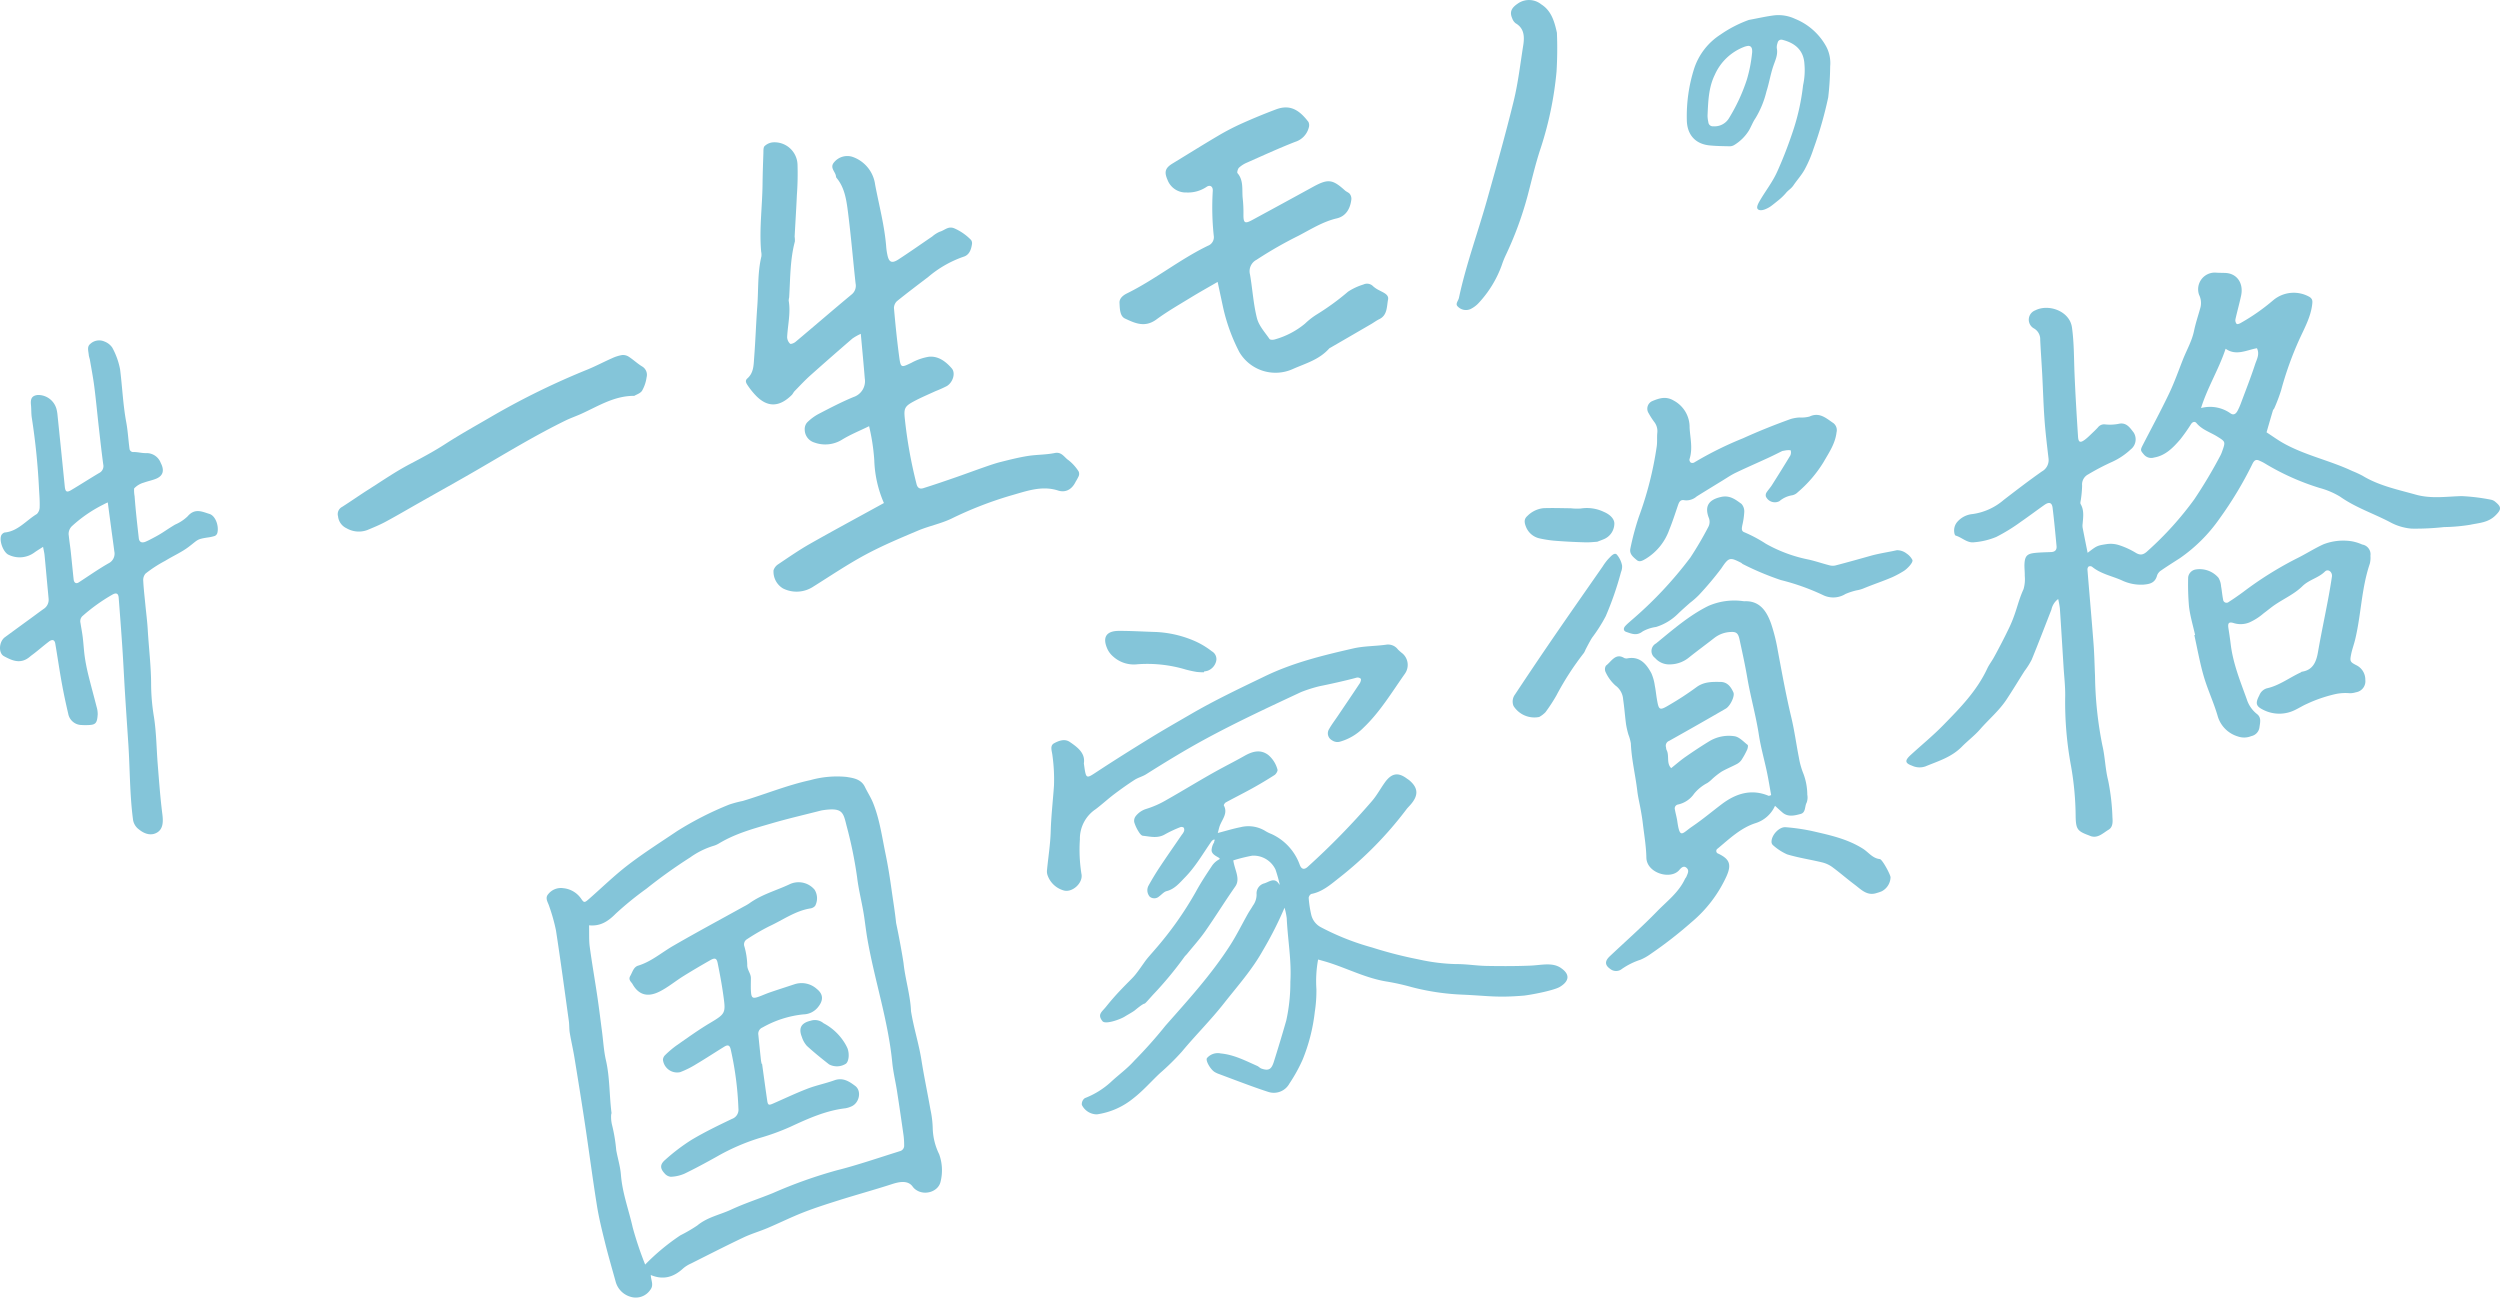 <svg xmlns="http://www.w3.org/2000/svg" width="510.054" height="264.743" viewBox="0 0 510.054 264.743"><defs><style>.cls-1{fill:#84c5d9;}</style></defs><g id="レイヤー_2" data-name="レイヤー 2"><g id="レイヤー_2-2" data-name="レイヤー 2"><path class="cls-1" d="M419.913,122.213a3.622,3.622,0,0,0-1.381,2.17c-1.337,3.409-2.639,6.832-4.029,10.218a15.9,15.9,0,0,1-1.461,2.313c-1.222,1.933-2.406,3.893-3.666,5.8-1.516,2.292-3.606,4.031-5.387,6.07-1.134,1.3-2.525,2.34-3.737,3.568-2.127,2.157-4.835,2.935-7.425,4.01a3.614,3.614,0,0,1-2.747-.152c-1.421-.509-1.51-1.03-.266-2.172,2.2-2.018,4.516-3.906,6.608-6.043,3.42-3.494,6.875-6.99,9.023-11.6.347-.745.858-1.409,1.269-2.126.774-1.351,2.5-4.714,2.762-5.3,1.96-3.81,2.04-5.867,3.373-8.778a7.3,7.3,0,0,0,.245-2.709c.023-.82-.1-1.638-.056-2.457.08-1.561.535-2.047,2.1-2.214,1.112-.118,2.229-.133,3.343-.179.739-.03,1.177-.407,1.1-1.2-.243-2.616-.489-5.234-.808-7.837-.131-1.07-.716-1.246-1.661-.583-1.612,1.132-3.187,2.327-4.808,3.442a36.631,36.631,0,0,1-5.007,3.085,14.825,14.825,0,0,1-4.524,1.094c-1.434.2-2.479-.991-3.775-1.359-.15-.042-.264-.414-.285-.65a2.674,2.674,0,0,1,.728-2.271,4.67,4.67,0,0,1,3.014-1.476,12.327,12.327,0,0,0,6.369-2.9c2.562-1.967,5.125-3.939,7.76-5.786a2.651,2.651,0,0,0,1.353-2.72c-.3-2.6-.619-5.208-.81-7.829-.223-3.07-.307-6.16-.469-9.239-.125-2.358-.3-4.711-.411-7.071a2.531,2.531,0,0,0-1.323-2.35,2.036,2.036,0,0,1,.3-3.659c2.689-1.382,7.022.1,7.5,3.474.444,3.156.394,6.333.527,9.507.179,4.27.436,8.532.713,12.79.079,1.211.484,1.322,1.5.537.422-.328.811-.71,1.2-1.082.46-.438.924-.875,1.355-1.343a1.592,1.592,0,0,1,1.364-.632,9.249,9.249,0,0,0,2.8-.089c1.632-.41,2.355.769,3.123,1.749a2.594,2.594,0,0,1-.583,3.447,14.091,14.091,0,0,1-3.764,2.533,48.065,48.065,0,0,0-4.944,2.582,2.313,2.313,0,0,0-1.219,2.277,22.31,22.31,0,0,1-.235,2.721c-.034.357-.2.816-.062,1.056.728,1.241.525,2.606.406,3.973a3,3,0,0,0-.008.813c.329,1.719.679,3.432,1.022,5.148,1.859-1.4,1.868-1.468,3.84-1.768a5.605,5.605,0,0,1,2.507.182,16.183,16.183,0,0,1,3.464,1.577c.983.6,1.621.415,2.482-.412a66.544,66.544,0,0,0,9.482-10.505,98.365,98.365,0,0,0,5.322-8.933,5.675,5.675,0,0,0,.324-.756c.741-2.068.726-2.045-.966-3.1-1.43-.892-3.1-1.376-4.251-2.756-.308-.37-.758-.288-1.088.192a35.582,35.582,0,0,1-2.21,3.134c-1.479,1.718-3.049,3.325-5.349,3.708a1.945,1.945,0,0,1-2.066-.605c-.736-.872-.778-.892-.155-2.1,1.77-3.437,3.609-6.84,5.277-10.328,1.069-2.236,1.9-4.591,2.809-6.906.767-1.966,1.852-3.8,2.289-5.906.316-1.528.818-3.022,1.241-4.531a3.753,3.753,0,0,0-.206-2.812,3.4,3.4,0,0,1,3.3-4.542c.678.055,1.363.044,2.045.07,2.359.089,3.766,2.071,3.224,4.627-.342,1.616-.8,3.21-1.155,4.824a1.133,1.133,0,0,0,.247.941c.148.124.611-.048.87-.21a41.619,41.619,0,0,0,6.582-4.608,6.509,6.509,0,0,1,7.406-.686c.688.439.623.953.548,1.57-.3,2.488-1.5,4.671-2.521,6.889a68.423,68.423,0,0,0-3.827,10.637,35.69,35.69,0,0,1-1.366,3.6c-.066.167-.242.3-.292.463-.444,1.487-.87,2.98-1.3,4.47,1.2.776,2.361,1.628,3.609,2.313,4.4,2.418,9.361,3.448,13.88,5.579a21.6,21.6,0,0,1,2.077.956c3.365,2.046,7.144,2.818,10.88,3.865,3.152.883,6.243.382,9.35.3a39.912,39.912,0,0,1,6.052.747,1.89,1.89,0,0,1,.886.474c1.252,1.037,1.159,1.552-.052,2.743-1.5,1.473-3.369,1.5-5.1,1.878a36.18,36.18,0,0,1-5.37.476,52.9,52.9,0,0,1-6.648.315,11.042,11.042,0,0,1-4.343-1.306c-3.381-1.782-7.043-2.972-10.215-5.216a16.083,16.083,0,0,0-4.167-1.771,50.047,50.047,0,0,1-11.314-5.086,9.061,9.061,0,0,0-.916-.453c-.625-.312-1.043-.249-1.449.543a76.854,76.854,0,0,1-6.814,11.334,32.164,32.164,0,0,1-8.031,7.988c-1.268.816-2.545,1.617-3.789,2.475a2.078,2.078,0,0,0-.847,1c-.413,1.64-1.591,1.815-2.828,1.923a9.094,9.094,0,0,1-4.458-.911c-2.012-.882-4.241-1.292-6-2.747a.744.744,0,0,0-.71-.03.875.875,0,0,0-.22.671c.407,5.039.858,10.071,1.243,15.113.166,2.172.2,4.362.3,6.545a76.817,76.817,0,0,0,1.51,14.216c.552,2.351.571,4.784,1.176,7.127a44.942,44.942,0,0,1,.866,7.515c.071.879.108,1.966-.785,2.5-1.111.661-2.145,1.771-3.583,1.329-.162-.05-.315-.13-.474-.189-2.32-.855-2.605-1.269-2.664-3.849a61.628,61.628,0,0,0-.939-10.262,71.17,71.17,0,0,1-1.193-14.32c.025-2-.215-3.982-.338-5.972-.246-3.976-.486-7.953-.751-11.926A17.724,17.724,0,0,0,419.913,122.213Zm40.552-51.169c-2.09.366-4.266,1.633-6.39.107-1.4,4.225-3.69,7.857-5.015,12.1a7.2,7.2,0,0,1,5.978,1.061c.641.473,1.124.149,1.472-.5a12.688,12.688,0,0,0,.668-1.5c.989-2.651,2.03-5.286,2.908-7.973C460.407,73.349,461.077,72.3,460.465,71.044Z"/><path class="cls-1" d="M251.62,175.536c.269,1.97,1.507,3.753.4,5.332-2.1,3-4.032,6.133-6.131,9.137-1.133,1.621-2.465,3.09-3.711,4.624-.173.213-.393.387-.545.613a74.612,74.612,0,0,1-6.456,7.773c-2.845,3.187-.386.424-3.672,3.135-.348.288-1.6.976-1.974,1.218-.923.6-4.01,1.713-4.6.974-1.1-1.379-.149-1.855.742-2.967.964-1.205,1.982-2.369,3.044-3.479,2.9-3.031,2.338-2.113,4.77-5.579.63-.9,1.392-1.695,2.1-2.532a70.67,70.67,0,0,0,8.4-11.858c1.009-1.857,2.182-3.624,3.352-5.381a4.187,4.187,0,0,1,1.4-1.215c.605-.349-1.544-.654-1.551-1.885a3.4,3.4,0,0,1,.522-1.6c-.014-.266.233-.518.046-.552-.17-.03-.463.188-.6.378-1.722,2.471-3.225,5.11-5.336,7.276-1.144,1.173-2.162,2.452-3.817,2.864-.544.135-1.008.713-1.518,1.073a1.449,1.449,0,0,1-1.912.058,2,2,0,0,1-.239-2.274c.713-1.285,1.473-2.548,2.283-3.769,1.472-2.217,3-4.4,4.5-6.593a2.8,2.8,0,0,0,.437-.689.959.959,0,0,0-.037-.746.744.744,0,0,0-.7-.114,24.673,24.673,0,0,0-3.1,1.445c-1.531.917-3.037.466-4.542.311-.332-.034-.666-.5-.877-.848a7.9,7.9,0,0,1-.884-1.908,1.56,1.56,0,0,1,.268-1.209,4.34,4.34,0,0,1,2.135-1.5,19.27,19.27,0,0,0,4.106-1.805c3.859-2.179,7.633-4.546,11.529-6.633,1.471-.788,2.947-1.547,4.406-2.376,1.52-.865,3.2-1.454,4.864-.232a5.841,5.841,0,0,1,1.915,3.018c.088.249-.283.9-.587,1.092q-2.247,1.445-4.577,2.733c-1.78.987-3.6,1.892-5.384,2.864-.189.1-.452.524-.4.616.858,1.572-.295,2.779-.808,4.1-.161.416-.244.864-.425,1.522,1.657-.43,3.138-.89,4.64-1.184a6.606,6.606,0,0,1,5.171.845,7.663,7.663,0,0,0,1.151.552,10.976,10.976,0,0,1,5.773,6.316c.346.889.9,1,1.579.4a150.3,150.3,0,0,0,13.118-13.416c1.009-1.161,1.754-2.576,2.665-3.839,1.348-1.87,2.666-2.1,4.4-.836.207.152.43.281.625.449,1.826,1.57,1.853,3.117.095,5.061-.243.269-.5.524-.721.813a75.409,75.409,0,0,1-13.707,13.964c-1.752,1.381-3.474,2.9-5.719,3.315a1.044,1.044,0,0,0-.525.8,22.29,22.29,0,0,0,.529,3.479,3.865,3.865,0,0,0,2.009,2.533,51.671,51.671,0,0,0,10.4,4.108,85.87,85.87,0,0,0,9.548,2.444,39.2,39.2,0,0,0,7.587.944c2.053-.022,4.087.331,6.14.371,3,.058,6.008.064,9.014-.059,2.27-.092,4.61-.754,6.357.569,2.076,1.485,1.178,2.883-.381,3.79-1.042.607-4.818,1.436-7.241,1.753-5.643.47-7.276.04-12.645-.193a48.539,48.539,0,0,1-10.3-1.534,48.308,48.308,0,0,0-4.952-1.113c-4.247-.652-8.036-2.644-12.068-3.92-.636-.2-1.282-.373-2.076-.6a24.443,24.443,0,0,0-.346,6.051,27.832,27.832,0,0,1-.327,4.614,36.568,36.568,0,0,1-2.5,9.8,32.471,32.471,0,0,1-2.665,4.819,3.624,3.624,0,0,1-4.333,1.726c-1.286-.413-2.56-.862-3.828-1.325-2.074-.758-4.139-1.537-6.205-2.315a4.866,4.866,0,0,1-.922-.429c-.876-.559-1.907-2.377-1.537-2.841a2.91,2.91,0,0,1,2.812-.932c2.694.252,5.028,1.485,7.43,2.542.306.134.545.434.856.542,1.435.5,2.032.206,2.528-1.364q1.327-4.2,2.541-8.442a36.023,36.023,0,0,0,.836-7.9c.263-4.409-.549-8.653-.741-12.986a14.294,14.294,0,0,0-.472-2.226c-.839.463.327-.66.074-.017a74.112,74.112,0,0,1-4.462,8.822c-2.214,3.978-5.179,7.278-7.937,10.788-2.711,3.449-5.8,6.509-8.595,9.87a49.966,49.966,0,0,1-4.444,4.371c-1.831,1.713-3.484,3.63-5.476,5.167a15.171,15.171,0,0,1-7.413,3.26,3.434,3.434,0,0,1-3.072-1.926,1.477,1.477,0,0,1,.612-1.387,16.861,16.861,0,0,0,5.333-3.311c1.561-1.46,3.245-2.637,4.76-4.337a92.727,92.727,0,0,0,6.362-7.144c4.631-5.242,9.355-10.422,13.179-16.382,1.329-2.071,2.424-4.305,3.638-6.457.314-.557.695-1.074,1.006-1.632a3.844,3.844,0,0,0,.76-2.3,2.105,2.105,0,0,1,1.588-2.257c.983-.305,2.062-1.287,2.97.118a.551.551,0,0,0,.167.162,29.461,29.461,0,0,0-.864-3.081,4.957,4.957,0,0,0-4.766-2.844A33.358,33.358,0,0,0,251.62,175.536Z"/><path class="cls-1" d="M132.773,260.131c.047,1.17.68,2.06-.122,3.059a3.562,3.562,0,0,1-3.725,1.455,4.408,4.408,0,0,1-3.347-3.265c-.715-2.585-1.47-5.157-2.117-7.765-.626-2.524-1.26-5.058-1.673-7.639-.884-5.515-1.605-11.069-2.436-16.6-.683-4.545-1.414-9.079-2.155-13.61-.276-1.69-.67-3.351-.952-5.039-.132-.789-.08-1.622-.19-2.419-.855-6.175-1.682-12.356-2.63-18.51a37.15,37.15,0,0,0-1.37-4.885c-.247-.829-.95-1.679-.178-2.522a3.307,3.307,0,0,1,3.058-1.18,4.994,4.994,0,0,1,3.608,2.112c.637.939.716.878,1.7.018,2.642-2.319,5.18-4.8,7.952-6.918,3.207-2.453,6.607-4.611,9.945-6.859a66.428,66.428,0,0,1,10.631-5.413,23.1,23.1,0,0,1,2.754-.735c4.607-1.375,9.1-3.235,13.8-4.252a20.146,20.146,0,0,1,7.315-.662c1.356.215,3.029.408,3.817,2.044.532,1.106,1.21,2.135,1.67,3.274,1.335,3.308,1.822,6.91,2.548,10.424.489,2.365.874,4.764,1.207,7.169.32,2.31.706,4.572.943,6.9.628,2.9,1.335,6.9,1.522,8.229.321,3.136,1.4,6.589,1.515,9.751.589,3.6,1.6,6.621,2.133,10s1.246,6.724,1.837,10.094a20.661,20.661,0,0,1,.468,3.973,12.8,12.8,0,0,0,1.308,5.126,9.665,9.665,0,0,1,.3,5.553c-.42,2.048-3.145,2.934-4.928,1.777a2.678,2.678,0,0,1-.757-.693c-.988-1.426-2.859-.987-4.284-.524-3.409,1.107-7.452,2.226-10.868,3.306-2.417.765-4.84,1.536-7.211,2.465-2.452.961-4.836,2.145-7.269,3.176-1.622.687-3.316,1.171-4.909,1.928-3.585,1.7-7.13,3.517-10.684,5.3a6.635,6.635,0,0,0-1.59.981C137.453,260.575,135.328,261.2,132.773,260.131Zm-12.59-71.349c.044,1.707-.04,3.073.137,4.384.457,3.388,1.05,6.748,1.549,10.128.353,2.391.643,4.8.959,7.195.257,1.953.363,3.953.8,5.851.8,3.493.677,7.125,1.129,10.666.022.171-.083.365-.074.542a7,7,0,0,0,.159,1.851,33.632,33.632,0,0,1,.881,5.242c.3,1.686.826,3.331.958,5.037.293,3.757,1.611,7.183,2.41,10.771A71.254,71.254,0,0,0,131.628,258a44.427,44.427,0,0,1,7.182-5.964,31.192,31.192,0,0,0,3.445-2.006c2.083-1.723,4.6-2.166,6.9-3.236,2.789-1.3,5.715-2.229,8.559-3.391a95.564,95.564,0,0,1,13.15-4.672c3.712-.916,8.553-2.559,12.226-3.708.167-.052.333-.11.5-.16a1.143,1.143,0,0,0,.877-1.211,15.291,15.291,0,0,0-.109-1.907c-.43-3.038-.871-6.075-1.341-9.1-.3-1.956-.783-3.878-.975-5.849-.835-8.584-3.577-16.691-5.058-25.126-.263-1.5-.441-3.021-.659-4.533-.4-2.758-1.139-5.455-1.462-8.191a86.768,86.768,0,0,0-2.168-10.565c-.661-2.693-.843-3.666-4.847-3.078a4.788,4.788,0,0,0-.511.108c-3.284.843-6.587,1.6-9.848,2.554-3.672,1.072-7.384,2.056-10.782,4.1a4.625,4.625,0,0,1-1.214.529,16.4,16.4,0,0,0-4.68,2.336,103.857,103.857,0,0,0-8.958,6.406,66.185,66.185,0,0,0-6.262,5.1C124,188.049,122.414,189.013,120.183,188.782Z"/><path class="cls-1" d="M8.789,111.569c-.761.494-1.3.806-1.8,1.175a5.091,5.091,0,0,1-5.169.472c-1.042-.389-1.989-2.66-1.6-3.9a1.136,1.136,0,0,1,.727-.676c2.684-.224,4.409-2.481,6.58-3.776a2.028,2.028,0,0,0,.566-1.43c.039-1.184-.053-2.367-.126-3.547A138.267,138.267,0,0,0,6.5,85.31c-.149-.878-.09-1.805-.181-2.7-.134-1.315.213-1.869,1.345-2.024A3.877,3.877,0,0,1,11.5,83.365a7.057,7.057,0,0,1,.208,1.061q.764,7.4,1.506,14.811c.106,1.073.38,1.3,1.274.772,1.916-1.136,3.793-2.354,5.71-3.489a1.568,1.568,0,0,0,.864-1.785c-.338-2.506-.616-5.024-.9-7.541-.313-2.767-.57-5.546-.923-8.306-.241-1.878-.6-3.731-.919-5.594a7.906,7.906,0,0,1-.2-.781c-.048-.793-.44-1.745.278-2.328a2.658,2.658,0,0,1,2.93-.5,3.366,3.366,0,0,1,1.582,1.242,15,15,0,0,1,1.59,4.429c.452,3.582.595,7.22,1.254,10.772.327,1.764.424,3.589.663,5.378a.764.764,0,0,0,.878.716c.843,0,1.677.246,2.519.223A3.084,3.084,0,0,1,32.8,94.46c.769,1.477.514,2.61-.951,3.21-.813.334-1.68.494-2.5.793a4.3,4.3,0,0,0-1.984,1.191,6.475,6.475,0,0,0,.094,1.564c.211,2.875.536,5.735.858,8.593.088.775.59,1.013,1.317.736a12.547,12.547,0,0,0,1.194-.573c2.447-1.248,2.593-1.562,4.906-2.951a8.52,8.52,0,0,0,2.541-1.675c1.493-1.757,3.011-.931,4.462-.493,1.225.37,1.983,2.485,1.6,3.9a.981.981,0,0,1-.5.587,8.564,8.564,0,0,1-1.511.325c-2.236.347-1.922.464-3.836,1.908-1.495,1.127-3.054,1.778-4.8,2.851a25.782,25.782,0,0,0-4,2.6,2.01,2.01,0,0,0-.466,1.455c.081,1.634.276,3.255.432,4.88.163,1.7.388,3.4.487,5.11.221,3.8.7,7.56.689,11.4a41.955,41.955,0,0,0,.589,6.473c.49,3.188.506,6.482.768,9.725.27,3.34.507,6.69.93,10,.188,1.471.2,2.971-.99,3.734-1.218.786-2.617.379-3.777-.579a3,3,0,0,1-1.232-2.149c-.655-5.033-.6-10.147-.931-15.215-.226-3.446-.466-6.891-.68-10.339-.191-3.077-.334-6.16-.537-9.235-.227-3.445-.489-6.886-.756-10.326-.068-.87-.459-1.069-1.2-.693a36.37,36.37,0,0,0-6.11,4.355,1.432,1.432,0,0,0-.487,1.471c.151.983.345,1.956.465,2.945.162,1.34.226,2.7.419,4.033.178,1.226.427,2.442.72,3.637.533,2.171,1.133,4.319,1.682,6.484a5.087,5.087,0,0,1,.229,1.553c-.129,1.9-.432,2.175-2.237,2.194-.344,0-.688.007-1.029-.019a2.817,2.817,0,0,1-2.753-2.323c-.491-2.089-.939-4.193-1.322-6.313-.481-2.654-.863-5.333-1.319-7.993-.134-.783-.622-.916-1.332-.368-1.281.99-1.636,1.338-2.911,2.338-.5.389-.494.355-.978.757-1.87,1.556-3.606.744-5.24-.138-1.194-.645-1.022-2.988.183-3.871,2.242-1.643,3.321-2.431,5.3-3.869.867-.63,1.722-1.281,2.6-1.9a2.2,2.2,0,0,0,1.018-2.108c-.084-.993-.185-1.983-.276-2.975-.184-1.986-.359-3.973-.554-5.958C9.035,112.758,8.927,112.33,8.789,111.569Zm13.2-9.064a8.362,8.362,0,0,0-.885.426,27.653,27.653,0,0,0-6.389,4.379,2.174,2.174,0,0,0-.678,2c.108,1.08.28,2.148.4,3.226.205,1.89.381,3.784.587,5.674.077.71.512.95,1.035.611,2.016-1.3,3.989-2.7,6.061-3.878a2.192,2.192,0,0,0,1.2-2.471c-.2-1.614-.435-3.22-.648-4.831C22.461,106.053,22.2,104.115,21.992,102.505Z"/><path class="cls-1" d="M361.353,162.224c-.28-1.55-.529-3.132-.857-4.692-.535-2.55-1.26-5.053-1.653-7.634-.6-3.92-1.687-7.69-2.353-11.586-.454-2.652-1.03-5.275-1.6-7.9-.26-1.2-.657-1.527-1.7-1.477a5.843,5.843,0,0,0-3.423,1.216c-1.7,1.328-3.434,2.6-5.12,3.941a6.205,6.205,0,0,1-3.833,1.456,3.812,3.812,0,0,1-3.152-1.313,1.745,1.745,0,0,1,.192-2.951c3.417-2.786,6.756-5.717,10.682-7.658a13.245,13.245,0,0,1,6.86-1.013,4.918,4.918,0,0,0,.509.056c3.077-.142,4.513,1.968,5.436,4.567a36.236,36.236,0,0,1,1.364,5.474c.854,4.591,1.689,9.182,2.773,13.71.642,2.683,1,5.457,1.542,8.174a15.609,15.609,0,0,0,.944,3.333,12.427,12.427,0,0,1,.764,4.223,3.035,3.035,0,0,1-.129,1.6c-.434.766-.148,2.02-1.223,2.311-1.258.339-2.575.675-3.7-.28-.513-.435-1-.9-1.535-1.379a6.455,6.455,0,0,1-3.946,3.528c-3.028.963-5.331,3.18-7.752,5.2a.563.563,0,0,0,.125,1.032c2.312,1.1,2.743,2.215,1.682,4.6a26.611,26.611,0,0,1-7.178,9.412,85.857,85.857,0,0,1-8.31,6.459,10.607,10.607,0,0,1-2.067,1.172,14.411,14.411,0,0,0-3.775,1.868,1.9,1.9,0,0,1-2.4.009c-1.1-.77-1.157-1.576-.082-2.59,3.228-3.043,6.555-5.976,9.652-9.164,2-2.062,4.38-3.821,5.674-6.588.077-.164.228-.3.293-.461.232-.59.638-1.237.086-1.773-.583-.565-1.075-.145-1.53.393-1.758,2.075-6.659.644-6.718-2.523-.044-2.357-.457-4.686-.729-7.024-.1-.9-.258-1.793-.414-2.682-.233-1.325-.561-2.629-.718-3.967-.379-3.225-1.174-6.361-1.305-9.64a9.008,9.008,0,0,0-.5-1.8,17.779,17.779,0,0,1-.479-2.088c-.223-1.675-.339-3.372-.59-5.04a3.786,3.786,0,0,0-1.579-2.876,8.409,8.409,0,0,1-2.036-2.813,1.382,1.382,0,0,1,.105-1.237c1.115-.839,1.959-2.66,3.727-1.558a1.187,1.187,0,0,0,.754.05c2.445-.4,3.764,1.151,4.786,3.061a9.644,9.644,0,0,1,.708,2.566c.182.881.26,1.792.413,2.683.4,2.343.513,2.425,2.63,1.156a60.928,60.928,0,0,0,5.372-3.514c1.589-1.2,3.26-1.142,4.976-1.125,1.4.015,2.13.993,2.641,2.153.322.73-.648,2.766-1.561,3.295q-5.76,3.338-11.563,6.582a1.053,1.053,0,0,0-.627,1.307,2.061,2.061,0,0,0,.1.529c.634,1.134-.077,2.727.956,3.719.971-.772,1.91-1.6,2.921-2.3,1.619-1.127,3.261-2.219,4.938-3.235a7.706,7.706,0,0,1,5.02-.976c.987.127,1.852,1.1,2.715,1.775.131.1.032.683-.1.974a15.663,15.663,0,0,1-1.185,2.143,2.768,2.768,0,0,1-.993.82c-1.014.539-2.081.959-3.074,1.539a15.886,15.886,0,0,0-1.872,1.473,6.207,6.207,0,0,1-1.01.829,8.674,8.674,0,0,0-2.7,2.195,5.338,5.338,0,0,1-3.261,2.185.806.806,0,0,0-.645,1.025c.138.8.372,1.578.487,2.381.535,3.748.963,2.493,3.08,1.059,2.064-1.4,4-3.029,6-4.541,2.994-2.263,6.143-3.127,9.541-1.7C360.934,162.4,361.121,162.284,361.353,162.224Z"/><path class="cls-1" d="M180.337,102.629a23.732,23.732,0,0,1-1.966-8.773,42.051,42.051,0,0,0-1.057-6.906c-1.969.966-3.831,1.713-5.538,2.763a6.486,6.486,0,0,1-5.66.56,2.757,2.757,0,0,1-1.933-2.592,2.061,2.061,0,0,1,.47-1.47,9.963,9.963,0,0,1,2.323-1.739c2.35-1.223,4.708-2.454,7.134-3.461a3.412,3.412,0,0,0,2.322-3.827c-.235-2.921-.517-5.834-.809-9.076a10.729,10.729,0,0,0-1.715.965q-4.306,3.713-8.557,7.5c-1.127,1.01-2.168,2.133-3.233,3.221-.226.23-.355.567-.583.793-2.526,2.5-4.93,2.565-7.288.155a14.6,14.6,0,0,1-1.69-2.1c-.257-.385-.65-.936-.082-1.433,1.322-1.156,1.275-2.76,1.39-4.251.272-3.5.382-7.015.642-10.521.251-3.38.033-6.778.836-10.141a3.188,3.188,0,0,0-.052-.978c-.406-4.57.236-9.176.286-13.761.023-2.076.095-4.155.17-6.233.019-.519-.036-1.233.244-1.514a2.844,2.844,0,0,1,1.687-.767,4.7,4.7,0,0,1,5.033,4.519,59.208,59.208,0,0,1-.13,6.212c-.126,2.835-.311,5.671-.459,8.506a5.187,5.187,0,0,1,.053.976c-1.006,3.776-.925,7.613-1.171,11.431a3.165,3.165,0,0,0-.094.653c.434,2.478-.19,4.958-.316,7.437a1.948,1.948,0,0,0,.592,1.342c.154.145.811-.113,1.112-.366,3.815-3.2,7.589-6.464,11.419-9.648a2.279,2.279,0,0,0,.838-2.293c-.519-4.756-.918-9.535-1.517-14.274-.324-2.561-.652-5.19-2.342-7.213a.534.534,0,0,1-.132-.287c-.054-1-1.4-1.8-.362-2.962a3.477,3.477,0,0,1,3.992-.976,6.946,6.946,0,0,1,4.354,5.586c.8,4.238,1.931,8.386,2.263,12.745a12.383,12.383,0,0,0,.244,1.61c.307,1.459.9,1.76,2.211.912,2.338-1.515,4.621-3.133,6.929-4.7a5.9,5.9,0,0,1,1.563-.988c.947-.25,1.669-1.189,2.909-.693a10.78,10.78,0,0,1,3.455,2.394,1.175,1.175,0,0,1,.177.881c-.173,1.144-.574,2.207-1.756,2.546a22.378,22.378,0,0,0-7.181,4.125c-2.129,1.621-4.268,3.23-6.353,4.916a1.968,1.968,0,0,0-.623,1.409c.287,3.248.611,6.493,1.038,9.716.338,2.551.389,2.483,2.51,1.469a11.3,11.3,0,0,1,3.555-1.242c1.942-.2,3.477.974,4.682,2.361.853.981.228,2.89-1.01,3.626a24.468,24.468,0,0,1-2.313,1.035c-1.54.712-3.107,1.366-4.6,2.184-1.7.933-1.86,1.434-1.642,3.455A93.427,93.427,0,0,0,187,98.782c.216.84.73,1.018,1.36.82,2.2-.689,4.391-1.442,6.577-2.2,1.989-.689,3.965-1.428,5.953-2.119,1.092-.379,2.189-.761,3.3-1.04,1.817-.456,3.64-.919,5.476-1.212s3.7-.235,5.52-.606c1.447-.3,1.962.925,2.843,1.486a9.217,9.217,0,0,1,2.038,2.278,1.232,1.232,0,0,1,.016.942,11.3,11.3,0,0,1-.631,1.159c-.788,1.636-2.109,2.265-3.591,1.786-3.331-1.078-6.5.142-9.7,1.044a76.328,76.328,0,0,0-12.064,4.7c-2.179,1.037-4.572,1.494-6.8,2.433-3.6,1.521-7.229,3.038-10.695,4.9-3.641,1.957-7.114,4.3-10.642,6.511a6.18,6.18,0,0,1-6.21.391,3.994,3.994,0,0,1-1.931-3.708,2.3,2.3,0,0,1,.942-1.218c2.141-1.435,4.268-2.912,6.492-4.177C170.163,108.169,175.124,105.5,180.337,102.629Z"/><path class="cls-1" d="M356.8,4.067c2.033-.374,3.653-.756,5.284-.946a7.956,7.956,0,0,1,4.121.713,12.659,12.659,0,0,1,6.338,5.575,7.186,7.186,0,0,1,.85,4.14,58.573,58.573,0,0,1-.4,6.326,79.875,79.875,0,0,1-3.019,10.544,24.615,24.615,0,0,1-1.8,4.189c-.66,1.183-1.479,2.05-2.256,3.187-.53.776-1.052.948-1.631,1.681a11.847,11.847,0,0,1-1.454,1.385c-.5.394-1.027.839-1.542,1.213a5.583,5.583,0,0,1-1.195.635c-.484.2-1.343.335-1.561-.191-.142-.343.182-.992.349-1.289,1.224-2.177,2.674-3.924,3.7-6.193,1.149-2.55,2.131-5.076,3.023-7.708a45.558,45.558,0,0,0,2.257-9.919,14.242,14.242,0,0,0,.279-4.358c-.162-2.852-1.97-4.3-4.528-4.936a.763.763,0,0,0-.947.638,2.5,2.5,0,0,0-.164,1.071c.285,1.375-.35,2.542-.761,3.8-.544,1.654-.82,3.394-1.353,5.053a19.294,19.294,0,0,1-2.229,5.435c-.537.765-.864,1.686-1.337,2.5A9.1,9.1,0,0,1,353.8,29.6a1.819,1.819,0,0,1-1,.242c-1.359-.029-2.724-.039-4.069-.182-2.827-.3-4.551-2.16-4.583-5.2a32.093,32.093,0,0,1,1.518-10.537,13.114,13.114,0,0,1,5.347-6.865A25.022,25.022,0,0,1,356.8,4.067Zm-.839,5.454a10.742,10.742,0,0,0-6.114,5.763c-1.271,2.576-1.347,5.513-1.473,8.352a6.778,6.778,0,0,0,.164,1.284.91.91,0,0,0,1,.846,3.429,3.429,0,0,0,3.18-1.6,36.949,36.949,0,0,0,3.676-7.913,29.025,29.025,0,0,0,1.06-5.356,2.868,2.868,0,0,0,.02-.655c-.031-.621-.356-.938-.9-.871A4.688,4.688,0,0,0,355.957,9.521Z"/><path class="cls-1" d="M221.13,155.744c.454,3.27.412,3.194,2.686,1.7,3.585-2.355,7.215-4.632,10.861-6.873,2.736-1.683,5.523-3.267,8.294-4.879,4.928-2.866,10.035-5.281,15.135-7.74,5.808-2.8,11.881-4.255,17.976-5.656,2.176-.5,4.433-.453,6.645-.754a2.516,2.516,0,0,1,2.482.966,10.587,10.587,0,0,0,.967.844,3.1,3.1,0,0,1,.456,4.1c-2.672,3.789-5.088,7.819-8.44,11.008a10.841,10.841,0,0,1-4.73,2.833,1.9,1.9,0,0,1-1.693-.254,1.611,1.611,0,0,1-.6-2.3c.488-.878,1.106-1.679,1.668-2.513,1.532-2.27,3.075-4.532,4.585-6.817.171-.258.32-.778.2-.934a.969.969,0,0,0-.891-.209c-1.753.5-5.706,1.38-7.482,1.726a28.919,28.919,0,0,0-3.791,1.2c-6.543,3.059-13.091,6.1-19.483,9.561-4.14,2.244-8.154,4.7-12.152,7.22-.737.464-1.613.664-2.344,1.135-1.418.914-2.8,1.9-4.156,2.921-1.282.972-2.477,2.077-3.759,3.048a7.252,7.252,0,0,0-3.244,6.192,31.437,31.437,0,0,0,.312,6.992c.427,1.889-1.942,3.988-3.694,3.385a4.9,4.9,0,0,1-3.209-3.062,2.388,2.388,0,0,1-.119-1.037c.251-2.641.684-5.286.758-7.922.087-3.106.447-6.19.665-9.284a35.5,35.5,0,0,0-.318-6.249c-.1-.908-.579-1.954.366-2.462s2.141-.965,3.172-.261C219.887,152.483,221.464,153.678,221.13,155.744Z"/><path class="cls-1" d="M447.847,129.541c-.427-1.919-1-3.808-1.239-5.763a52.364,52.364,0,0,1-.175-5.993,1.856,1.856,0,0,1,1.583-1.607,5.059,5.059,0,0,1,4.6,1.7,3.958,3.958,0,0,1,.533,1.754c.17.88.228,1.792.411,2.668a.7.7,0,0,0,1.174.493c.981-.62,1.936-1.294,2.879-1.98a72.342,72.342,0,0,1,10.822-6.8c1.9-.921,3.68-2.087,5.61-2.969a11.233,11.233,0,0,1,5.733-.617,9.048,9.048,0,0,1,2.163.67,2.021,2.021,0,0,1,1.678,2.3,4.937,4.937,0,0,1-.133,1.629c-1.725,5.073-1.748,10.419-3.011,15.562-.239.973-.6,1.924-.792,2.9-.282,1.4-.241,1.579,1.093,2.244a3.272,3.272,0,0,1,1.8,2.98,2.278,2.278,0,0,1-1.928,2.53,3.884,3.884,0,0,1-1.28.187,9.829,9.829,0,0,0-2.907.182,28.881,28.881,0,0,0-5.8,1.99c-.807.351-1.567.836-2.364,1.218a7.2,7.2,0,0,1-6.7-.079c-1.358-.694-1.459-1.325-.654-2.851a2.374,2.374,0,0,1,1.509-1.448c2.518-.539,4.625-2.179,6.944-3.249.079-.036.145-.135.222-.147,2.213-.319,2.943-1.923,3.3-4.007.61-3.51,1.349-7,2.012-10.5.307-1.624.59-3.254.833-4.887.142-.947-.789-1.675-1.419-1.051-1.366,1.35-3.214,1.632-4.627,3.017-1.579,1.548-3.674,2.489-5.524,3.731-.812.545-1.565,1.193-2.357,1.775a11.836,11.836,0,0,1-2.9,1.861,4.726,4.726,0,0,1-3.234.131c-.973-.3-1.219.02-1.057,1.046.168,1.068.329,2.138.458,3.214.477,4,1.963,7.611,3.287,11.284a6.154,6.154,0,0,0,2.04,2.984c.968.709.695,1.712.558,2.685a2.116,2.116,0,0,1-1.68,1.856,3.835,3.835,0,0,1-2.712.075,6.1,6.1,0,0,1-4.158-4.226c-.8-2.739-2.026-5.314-2.824-8.053s-1.294-5.592-1.922-8.394Z"/><path class="cls-1" d="M248.424,57.515c-2,1.16-3.745,2.127-5.451,3.174-2.373,1.455-4.8,2.843-7.05,4.495-2.36,1.73-4.414.734-6.41-.2-1.06-.5-1.045-2.042-1.11-3.189-.051-.875.664-1.515,1.516-1.934,5.716-2.809,10.789-6.951,16.525-9.721a1.872,1.872,0,0,0,1.182-2.1,55.094,55.094,0,0,1-.191-9.151c.033-.825-.537-1.226-1.214-.8a6.786,6.786,0,0,1-4.133,1.183,3.975,3.975,0,0,1-3.867-2.521c-.713-1.634-.55-2.444,1-3.392,3.1-1.888,6.175-3.813,9.295-5.653a49.1,49.1,0,0,1,4.807-2.5q3.465-1.558,7.011-2.888c2.778-1.041,4.668,0,6.613,2.557a1.581,1.581,0,0,1,.071,1.163,4.141,4.141,0,0,1-2.779,2.905c-3.317,1.293-6.573,2.793-9.844,4.24a5.7,5.7,0,0,0-1.606,1.019c-.243.231-.449.972-.315,1.125,1.316,1.5.868,3.471,1.079,5.253a27.147,27.147,0,0,1,.137,3.258c-.006,1.65.291,1.863,1.758,1.067q6.185-3.352,12.355-6.737c3.133-1.722,4.029-1.634,6.612.7.3.271.739.395.979.706a1.646,1.646,0,0,1,.316,1.076c-.211,1.929-1.124,3.47-2.959,3.9-2.813.651-5.253,2.2-7.8,3.533a82.5,82.5,0,0,0-8.6,4.925,2.622,2.622,0,0,0-1.325,2.991c.514,2.956.683,6.018,1.414,8.893.4,1.58,1.628,2.9,2.565,4.264.149.216.772.2,1.121.082a16.64,16.64,0,0,0,6.114-3.2,14.728,14.728,0,0,1,2.553-1.971A50.691,50.691,0,0,0,275.04,59.5a12.124,12.124,0,0,1,3.119-1.451,1.715,1.715,0,0,1,1.994.365,5.617,5.617,0,0,0,1.262.828c.792.444,1.99.838,1.779,1.876-.284,1.4-.1,3.188-1.805,4.007-.57.273-1.091.671-1.643.993q-4.147,2.413-8.3,4.816a1.078,1.078,0,0,0-.27.174c-2.056,2.3-4.8,3.022-7.4,4.176a8.571,8.571,0,0,1-10.918-3.441,37.119,37.119,0,0,1-3.36-9.311C249.163,60.968,248.826,59.4,248.424,57.515Z"/><path class="cls-1" d="M363.635,92.011c-.807.394-1.822.913-2.854,1.389-2.215,1.023-4.45,1.991-6.652,3.048-.946.454-1.834,1.064-2.741,1.618q-2.611,1.595-5.215,3.209a3.219,3.219,0,0,1-2.422.8c-.949-.235-1.19.371-1.447,1.129-.561,1.656-1.1,3.324-1.762,4.939a11.349,11.349,0,0,1-4.718,5.829c-.662.384-1.3.8-1.9.284-.689-.591-1.561-1.222-1.282-2.4a55.932,55.932,0,0,1,1.71-6.387,70.981,70.981,0,0,0,3.658-14.4c.13-.9.024-1.828.112-2.738a3.054,3.054,0,0,0-.625-2.252,15.258,15.258,0,0,1-1.127-1.753,1.7,1.7,0,0,1,.737-2.5c1.439-.587,2.786-1.05,4.392-.086a6.124,6.124,0,0,1,3.217,5.5c.112,2.16.691,4.261-.029,6.465a.782.782,0,0,0,.27.673.741.741,0,0,0,.693-.018,71.742,71.742,0,0,1,9.96-4.942c3.217-1.457,6.467-2.76,9.76-3.941a7.742,7.742,0,0,1,1.755-.3,6.615,6.615,0,0,0,2.037-.187c2.082-.981,3.436.365,4.892,1.336a1.818,1.818,0,0,1,.638,1.888c-.266,2.305-1.54,4.127-2.622,6.023a25.623,25.623,0,0,1-5.3,6.2,2.215,2.215,0,0,1-1.126.611,5.283,5.283,0,0,0-2.606,1.2,2.009,2.009,0,0,1-2.759-.945,1.063,1.063,0,0,1,.1-.776c.34-.542.789-1.011,1.132-1.552,1.276-2.012,2.54-4.034,3.769-6.077a1.582,1.582,0,0,0,.066-.99c-.013-.077-.455-.07-.7-.058S364.137,91.93,363.635,92.011Z"/><path class="cls-1" d="M380.333,119.993a6.39,6.39,0,0,1-1.517.446,13.1,13.1,0,0,0-2.3.746,4.734,4.734,0,0,1-4.6.215,46.221,46.221,0,0,0-8.59-3.058A57.941,57.941,0,0,1,355.6,115.1c-.151-.068-.261-.229-.411-.3-2.231-1.118-2.465-1.157-4.008,1.174a65.227,65.227,0,0,1-4.571,5.426,16.3,16.3,0,0,1-1.825,1.6c-.806.717-1.62,1.427-2.4,2.181a10.928,10.928,0,0,1-4.5,2.73,7.965,7.965,0,0,0-2.717.893c-1.241.986-2.263.492-3.364.125-.594-.2-.665-.728-.174-1.251.371-.4.792-.741,1.193-1.105a80.271,80.271,0,0,0,12.053-12.828,69.966,69.966,0,0,0,3.617-6.163,2.227,2.227,0,0,0,.1-2.034c-.855-2.368.106-3.615,2.546-4.161,1.789-.4,2.953.542,4.165,1.42a2.3,2.3,0,0,1,.563,1.661,15.52,15.52,0,0,1-.4,2.706c-.107.567-.234,1.166.373,1.4a28.709,28.709,0,0,1,4.439,2.365,29.374,29.374,0,0,0,8.753,3.232c1.39.317,2.743.783,4.124,1.139a2.624,2.624,0,0,0,1.267.068c2.419-.63,4.831-1.307,7.241-1.985,1.755-.494,3.577-.74,5.346-1.14a3.182,3.182,0,0,1,1.972.677,3.544,3.544,0,0,1,1.184,1.3c.231.529-1.094,1.861-1.74,2.255a19.234,19.234,0,0,1-2.338,1.264C384.256,118.543,382.433,119.137,380.333,119.993Z"/><path class="cls-1" d="M129.408,80.763c-4.1-.026-7.388,2.122-10.834,3.675-1.064.479-2.166.855-3.215,1.369-6.2,3.034-12.129,6.649-18.124,10.129-3.865,2.243-7.768,4.407-11.652,6.609-2.309,1.308-4.6,2.657-6.932,3.912-1.214.654-2.492,1.169-3.756,1.7a4.988,4.988,0,0,1-4.181-.375,3.024,3.024,0,0,1-1.745-2.443,1.656,1.656,0,0,1,.829-1.922c1.8-1.144,3.559-2.387,5.364-3.532,2.809-1.782,5.57-3.689,8.489-5.217,2.454-1.284,4.874-2.58,7.224-4.1,3.235-2.088,6.6-3.933,9.911-5.877a153.661,153.661,0,0,1,19.147-9.328c1.655-.685,3.256-1.533,4.9-2.259a8.041,8.041,0,0,1,2.087-.667,2.161,2.161,0,0,1,1.376.352c.939.61,1.768,1.407,2.723,1.982a1.973,1.973,0,0,1,.9,2.207A7.6,7.6,0,0,1,131,79.709C130.659,80.255,129.852,80.487,129.408,80.763Z"/><path class="cls-1" d="M317.644,6.677a78.615,78.615,0,0,1-.078,7.949,71.269,71.269,0,0,1-3.2,15.5c-1.086,3.225-1.842,6.56-2.712,9.854a71.534,71.534,0,0,1-4.568,12.339,18.929,18.929,0,0,0-.715,1.843,22.525,22.525,0,0,1-4.595,7.551A5.747,5.747,0,0,1,300,63.064a2.3,2.3,0,0,1-2.57-.513c-.6-.533.094-1.168.223-1.775,1.452-6.808,3.874-13.351,5.752-20.041s3.774-13.376,5.419-20.119c.91-3.731,1.345-7.569,1.949-11.365.29-1.824.178-3.509-1.552-4.5a2.2,2.2,0,0,1-.7-1.016c-.555-1.249-.177-2.105,1.06-2.948a3.98,3.98,0,0,1,4.858.093C316.454,2.155,317.105,4.228,317.644,6.677Z"/><path class="cls-1" d="M314.02,146.281a5.032,5.032,0,0,1-5.226-2.248,2.4,2.4,0,0,1,.309-2.354q3.877-5.861,7.845-11.656c3.323-4.84,6.692-9.646,10.044-14.464a10.854,10.854,0,0,1,1.142-1.528c.486-.483,1.166-1.344,1.691-.928a4.785,4.785,0,0,1,1.113,2.275,2.913,2.913,0,0,1-.217,1.338,64.733,64.733,0,0,1-3.12,9.01,31.826,31.826,0,0,1-2.786,4.384c-.477.76-.878,1.573-1.307,2.366a4.29,4.29,0,0,1-.355.733,58.13,58.13,0,0,0-5.608,8.671,33.779,33.779,0,0,1-2.232,3.423A5.175,5.175,0,0,1,314.02,146.281Z"/><path class="cls-1" d="M382.913,182.185c-1.991.683-3.208-.717-4.544-1.717-1.549-1.16-3.013-2.445-4.572-3.59a5.841,5.841,0,0,0-2.053-.934c-2.372-.575-4.807-.932-7.136-1.635a11.025,11.025,0,0,1-2.94-1.932.96.96,0,0,1-.239-.712c.051-1.384,1.623-3.017,2.9-2.895a41.194,41.194,0,0,1,5.266.756c3.626.831,7.277,1.594,10.5,3.64,1.126.714,1.946,1.956,3.433,2.106.5.051,2.162,3.139,2.185,3.72a3.343,3.343,0,0,1-1.807,2.854A8.571,8.571,0,0,1,382.913,182.185Z"/><path class="cls-1" d="M245.647,137.161a12.883,12.883,0,0,1-1.488-.074c-.752-.122-1.5-.286-2.233-.482a27.322,27.322,0,0,0-9.839-1.083,6.293,6.293,0,0,1-4.977-1.573,4.636,4.636,0,0,1-1.1-1.383c-1.174-2.46-.394-3.84,2.246-3.852,2.558-.011,5.108.154,7.663.228a22.494,22.494,0,0,1,7.407,1.661,16.6,16.6,0,0,1,3.928,2.286,1.81,1.81,0,0,1,.865,2.02,2.778,2.778,0,0,1-1.719,1.933,4.778,4.778,0,0,1-.745.153Z"/><path class="cls-1" d="M325.855,110.532c-.653.036-1.509.142-2.355.119-1.867-.053-3.733-.132-5.591-.276a23.581,23.581,0,0,1-3.769-.523,3.866,3.866,0,0,1-2.821-2.408c-.37-.924-.375-1.582.3-2.176a5.407,5.407,0,0,1,3.277-1.589c1.865-.066,3.729,0,5.592.019a10.736,10.736,0,0,0,2.04.046,8,8,0,0,1,4.687.689c1.311.551,2.263,1.511,2.139,2.577a3.464,3.464,0,0,1-2.069,2.965C326.884,110.152,326.471,110.293,325.855,110.532Z"/><path class="cls-1" d="M155.478,217.03c.347,2.5.684,5,1.046,7.493.137.942.31,1.015,1.171.639,2.339-1.022,4.653-2.126,7.024-3.039,1.8-.693,3.695-1.067,5.511-1.719,1.745-.626,3.035.234,4.248,1.144,1.37,1.028.856,3.5-.784,4.189a4.768,4.768,0,0,1-1.251.38c-3.91.459-7.514,2.066-11.126,3.746A47.032,47.032,0,0,1,154.9,232.2a43.26,43.26,0,0,0-8.683,3.789c-2.171,1.211-4.357,2.4-6.585,3.473a7.681,7.681,0,0,1-2.763.626,1.89,1.89,0,0,1-1.271-.683c-.951-1.017-.983-1.828.118-2.774a39.732,39.732,0,0,1,5.356-4.067c2.674-1.6,5.477-2.947,8.27-4.287a1.973,1.973,0,0,0,1.312-2.1,65.348,65.348,0,0,0-1.575-12.087c-.192-.842-.571-1-1.32-.537-1.9,1.165-3.765,2.4-5.678,3.533a18.829,18.829,0,0,1-3.315,1.657,2.909,2.909,0,0,1-3.51-2.546,1.434,1.434,0,0,1,.447-.936,20,20,0,0,1,2.265-1.927c2.276-1.585,4.521-3.211,6.9-4.626,3.236-1.921,3.214-2.045,2.684-5.811-.3-2.147-.7-4.275-1.129-6.392-.2-1.007-.559-1.145-1.485-.62-1.854,1.052-3.695,2.134-5.51,3.265-1.663,1.036-3.211,2.339-4.943,3.188-2.4,1.175-4.207.625-5.442-1.576-.238-.425-.922-.853-.454-1.653.457-.782.667-1.816,1.616-2.1,2.641-.8,4.769-2.664,7.135-4.034,4.756-2.754,9.589-5.346,14.389-8.006a11.1,11.1,0,0,0,1.152-.669c2.512-1.817,5.418-2.584,8.134-3.853a4.268,4.268,0,0,1,5.174,1.067,3.3,3.3,0,0,1,.117,3.3,1.587,1.587,0,0,1-.9.513c-3.081.459-5.671,2.371-8.466,3.656a46.03,46.03,0,0,0-4.587,2.667,1.23,1.23,0,0,0-.484,1.437,15.16,15.16,0,0,1,.585,3.68c-.062,1.127.744,1.791.745,2.8s-.055,2.006.035,2.99c.095,1.029.409,1.188,1.409.846.83-.284,1.636-.661,2.466-.945,1.657-.568,3.323-1.1,4.986-1.648a4.626,4.626,0,0,1,4.557.964c1.322,1.044,1.385,2.29.252,3.69a3.905,3.905,0,0,1-2.99,1.491,21.229,21.229,0,0,0-8.331,2.665,1.379,1.379,0,0,0-.863,1.52q.252,2.556.526,5.109c.029.27.094.533.142.8Z"/><path class="cls-1" d="M165.416,208.245a2.731,2.731,0,0,1,2.6.511,11.2,11.2,0,0,1,4.281,3.978,8.4,8.4,0,0,1,.616,1.163c.428,1.168.259,2.632-.315,3.114a3.416,3.416,0,0,1-3.441.15c-1.549-1.208-3.081-2.447-4.534-3.776a4.946,4.946,0,0,1-1.025-1.821C162.87,209.738,163.462,208.7,165.416,208.245Z"/></g></g></svg>